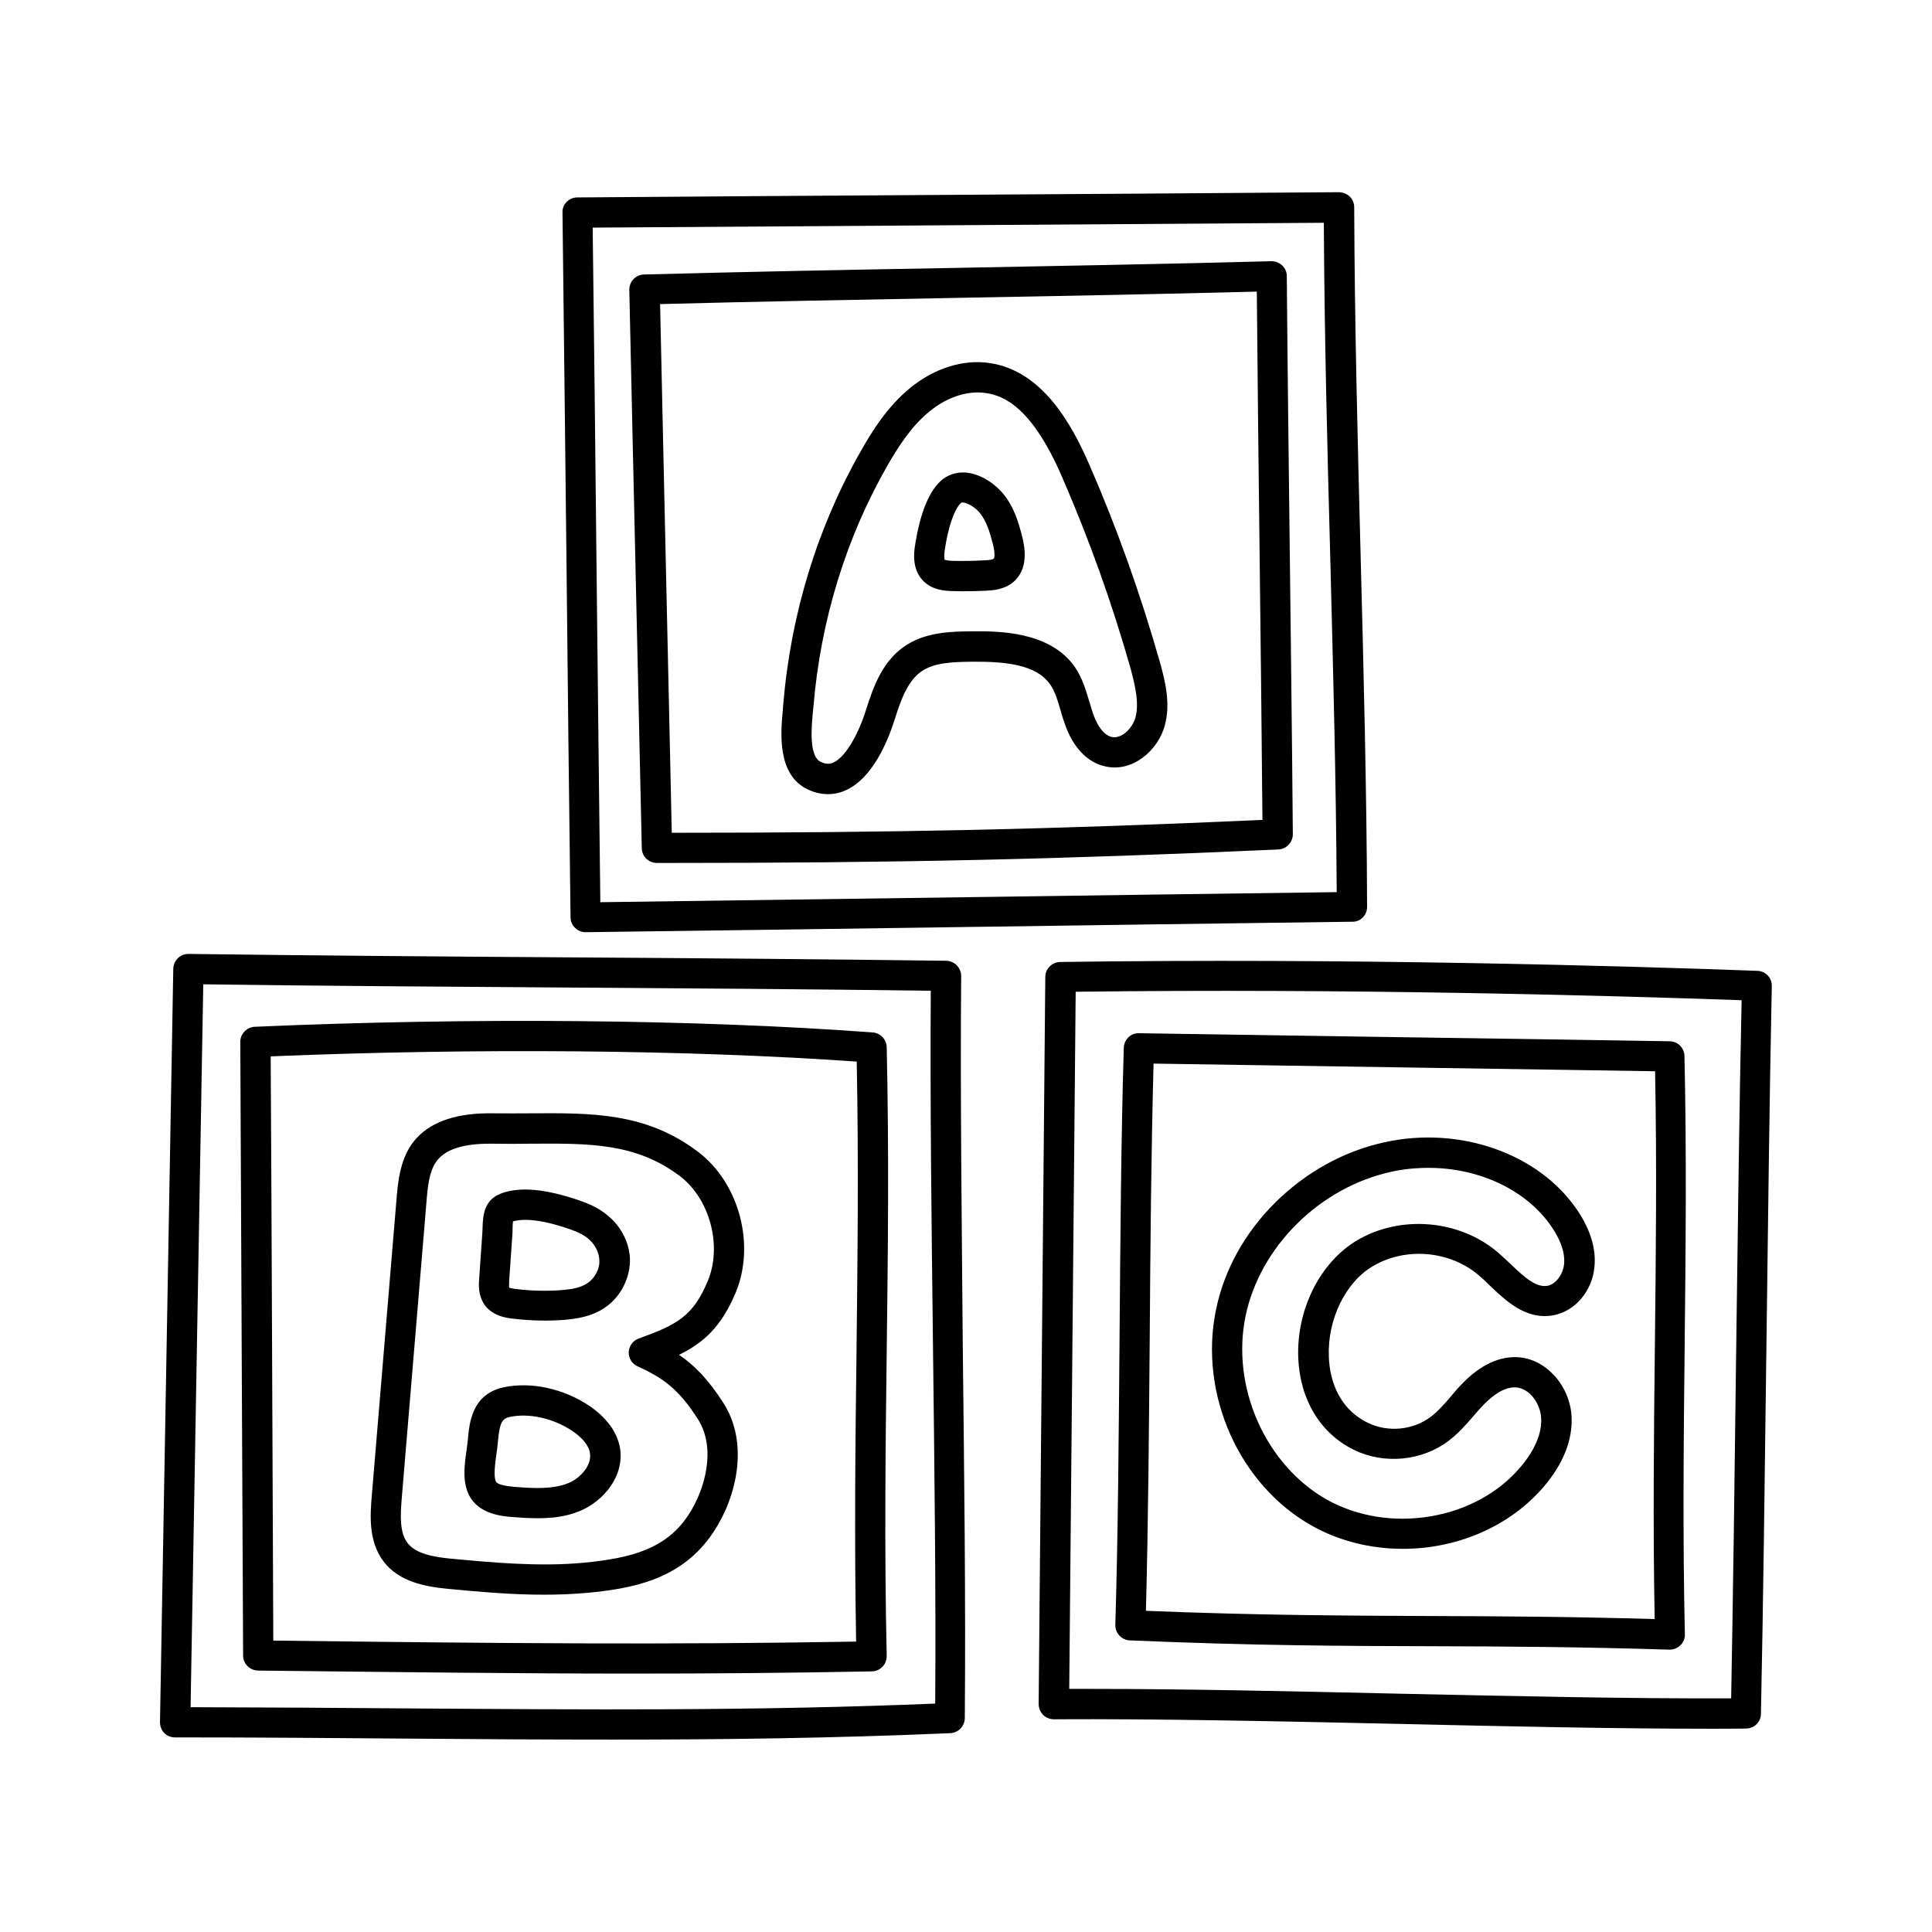 <svg width="240" height="240" viewBox="0 0 240 240" fill="none" xmlns="http://www.w3.org/2000/svg">
<path d="M169.825 112.65C169.775 98.275 169.4 83.475 169.025 69.15C168.65 54.85 168.275 40.075 168.225 25.75C168.225 25.25 168.025 24.775 167.675 24.425C167.325 24.075 166.85 23.9 166.35 23.875C150.7 24 134.675 24.1 119.15 24.2C103.575 24.3 87.45 24.4 71.725 24.525C71.225 24.525 70.75 24.725 70.4 25.075C70.05 25.425 69.85 25.9 69.875 26.4C70.05 40 70.2 55.35 70.375 70.175C70.525 85 70.7 100.35 70.875 113.95C70.875 114.45 71.075 114.925 71.45 115.275C71.8 115.625 72.275 115.8 72.75 115.8H72.775C88.625 115.6 104.5 115.375 120.4 115.15C136.275 114.925 152.175 114.7 168 114.5C169 114.525 169.825 113.7 169.825 112.65ZM120.3 111.45C105.05 111.65 89.775 111.875 74.575 112.075C74.425 98.95 74.25 84.325 74.1 70.175C73.95 56.025 73.8 41.4 73.625 28.275C88.75 28.175 104.2 28.075 119.15 27.975C134.025 27.875 149.4 27.775 164.45 27.675C164.525 41.45 164.875 55.6 165.25 69.275C165.6 82.95 165.975 97.075 166.05 110.825C150.85 111.025 135.575 111.225 120.3 111.45ZM119.4 121.25C119.4 120.225 118.575 119.375 117.55 119.35C102.175 119.15 86.05 119.025 70.475 118.925C54.9 118.825 38.8 118.7 23.425 118.5H23.4C22.375 118.5 21.55 119.325 21.525 120.35L19.875 213.925C19.875 214.425 20.05 214.925 20.4 215.275C20.75 215.625 21.225 215.825 21.725 215.825C31.75 215.825 41.3 215.9 50.525 215.975C59.175 216.05 67.65 216.1 76.1 216.1C89.95 216.1 103.7 215.925 118.05 215.3C119.05 215.25 119.825 214.45 119.85 213.45C119.975 198.975 119.775 182.875 119.6 167.3C119.475 151.75 119.275 135.675 119.4 121.25ZM116.175 211.625C93.825 212.55 72.825 212.375 50.6 212.225C41.95 212.15 33.025 212.1 23.675 212.075L25.25 122.275C40.075 122.475 55.5 122.575 70.45 122.675C85.4 122.775 100.825 122.875 115.625 123.075C115.525 137.05 115.725 152.45 115.9 167.35C116.075 182.25 116.275 197.65 116.175 211.625ZM218.3 120.6C201.325 119.975 167.525 119 131.7 119.5C130.675 119.525 129.85 120.35 129.85 121.35L129.025 211.675C129.025 212.175 129.225 212.65 129.575 213.025C129.925 213.375 130.425 213.575 130.925 213.575C143.9 213.5 159.125 213.825 173.85 214.15C186.975 214.45 200.5 214.75 212.5 214.75C214 214.75 215.475 214.75 216.9 214.725C217.925 214.725 218.75 213.9 218.75 212.9C219.05 198.675 219.225 182.925 219.425 167.675C219.625 152.45 219.8 136.725 220.1 122.5C220.125 121.475 219.325 120.625 218.3 120.6ZM215.675 167.625C215.5 182.2 215.3 197.25 215.05 210.975C202.475 211.025 187.975 210.7 173.95 210.4C160.825 210.1 147.3 209.8 135.325 209.8C134.475 209.8 133.65 209.8 132.825 209.8L133.625 123.2C167.425 122.775 199.2 123.65 216.35 124.25C216.05 138 215.875 153.05 215.675 167.625ZM159.85 34.3C159.85 33.8 159.65 33.325 159.275 32.975C158.925 32.625 158.425 32.45 157.925 32.45C144.9 32.8 131.725 33.025 118.975 33.275C106.225 33.5 93.05 33.75 80 34.1C78.975 34.125 78.15 34.975 78.175 36.025C78.425 47.8 78.7 59.25 78.95 70.7C79.2 82.15 79.475 93.6 79.725 105.375C79.75 106.4 80.575 107.2 81.6 107.2C81.975 107.2 82.35 107.2 82.75 107.2C111.6 107.2 131.625 106.75 158.8 105.525C159.8 105.475 160.6 104.65 160.6 103.625C160.5 91.275 160.35 79.925 160.225 68.95C160.1 58 159.95 46.65 159.85 34.3ZM83.45 103.45C83.2 92.325 82.975 81.45 82.725 70.6C82.475 59.75 82.25 48.9 82 37.775C94.425 37.45 106.95 37.225 119.075 37C131.2 36.775 143.725 36.55 156.125 36.225C156.225 47.825 156.35 58.575 156.475 69C156.6 79.45 156.725 90.225 156.825 101.85C130.825 103.025 111.2 103.45 83.45 103.45ZM108.4 128.25C86.475 126.625 58.5 126.375 31.65 127.55C30.65 127.6 29.85 128.425 29.85 129.425C29.9 141.975 29.975 154.925 30.025 167.875C30.075 180.6 30.15 193.325 30.2 205.65C30.2 206.675 31.025 207.5 32.05 207.525C50.2 207.725 64.65 207.9 78.575 207.9C88.4 207.9 97.925 207.825 108.3 207.625C108.8 207.625 109.275 207.4 109.625 207.05C109.975 206.7 110.15 206.2 110.15 205.7C109.85 192.45 110 180 110.15 167.95C110.3 155.875 110.45 143.375 110.15 130.075C110.125 129.125 109.375 128.325 108.4 128.25ZM106.4 167.925C106.25 179.425 106.125 191.325 106.35 203.925C82.675 204.325 63.05 204.15 33.95 203.8C33.9 192.05 33.85 179.95 33.8 167.875C33.75 155.55 33.7 143.225 33.625 131.225C59.1 130.175 85.4 130.4 106.425 131.875C106.675 144.475 106.525 156.4 106.4 167.925ZM139.6 130.175C139.25 141.975 139.175 154.225 139.075 166.05C138.975 177.875 138.9 190.1 138.55 201.85C138.525 202.875 139.325 203.725 140.35 203.775C155.5 204.425 166.875 204.475 177.875 204.5C186.875 204.525 196.15 204.575 207.375 204.925C207.4 204.925 207.425 204.925 207.425 204.925C207.925 204.925 208.4 204.725 208.75 204.375C209.125 204.025 209.325 203.525 209.3 203C209.025 190.875 209.15 178.8 209.275 167.15C209.4 155.45 209.525 143.35 209.25 131.175C209.225 130.175 208.425 129.35 207.4 129.35C196.675 129.175 185.375 129 174.425 128.85C163.475 128.675 152.175 128.525 141.45 128.35C140.475 128.325 139.625 129.15 139.6 130.175ZM142.825 166.075C142.9 154.875 143 143.3 143.3 132.125C153.475 132.275 164.1 132.45 174.425 132.6C184.75 132.75 195.425 132.925 205.6 133.075C205.825 144.6 205.7 156.05 205.575 167.125C205.45 178.2 205.325 189.625 205.55 201.125C195.15 200.825 186.4 200.775 177.9 200.75C167.375 200.7 156.525 200.675 142.35 200.1C142.65 188.875 142.725 177.3 142.825 166.075ZM135.3 57.675C133.15 52.75 129.525 46.075 122.95 45.1C119.65 44.6 116.025 45.75 113.025 48.225C110.325 50.45 108.45 53.35 107 55.925C101.575 65.375 98.225 76.275 97.3 87.5C97.275 87.7 97.25 87.925 97.25 88.175C96.975 91.025 96.5 96.325 100.425 98.1C101.225 98.475 102.05 98.65 102.85 98.65C103.6 98.65 104.35 98.5 105.05 98.175C108.375 96.7 110.275 92.1 111.1 89.5C111.825 87.25 112.625 84.725 114.4 83.45C115.975 82.325 118.225 82.225 120.775 82.2C124.775 82.175 128.725 82.5 130.475 85.05C131.075 85.925 131.4 87.05 131.75 88.25C131.9 88.8 132.075 89.375 132.275 89.925C133.275 92.825 135.05 94.7 137.275 95.2C140.7 96 143.875 93.2 144.7 90.1C145.425 87.4 144.775 84.675 144.05 82.125C141.675 73.8 138.75 65.575 135.3 57.675ZM141.05 89.125C140.675 90.475 139.325 91.825 138.1 91.55C136.825 91.25 136.05 89.45 135.8 88.675C135.625 88.2 135.5 87.7 135.325 87.175C134.9 85.75 134.475 84.275 133.55 82.9C130.425 78.35 123.875 78.4 120.725 78.425C118.25 78.45 114.85 78.475 112.2 80.4C109.425 82.4 108.375 85.7 107.525 88.35C106.475 91.6 104.9 94.125 103.525 94.725C103.025 94.95 102.55 94.925 101.975 94.65C100.475 93.975 100.8 90.4 100.975 88.475C101 88.225 101.025 88 101.05 87.775C101.925 77.1 105.125 66.725 110.275 57.775C111.575 55.525 113.2 52.95 115.45 51.125C117.325 49.575 119.475 48.75 121.45 48.75C121.775 48.75 122.125 48.775 122.45 48.825C124.725 49.15 128.175 50.6 131.9 59.175C135.275 66.925 138.175 75 140.475 83.15C141.025 85.275 141.525 87.325 141.05 89.125ZM124.675 61.4C123.75 60.25 121.95 58.85 119.925 58.7C118.725 58.625 117.65 59 116.8 59.8C115.3 61.225 114.25 63.95 113.65 67.875C113.55 68.575 113.25 70.65 114.65 72.125C115.85 73.375 117.55 73.4 118.375 73.425C118.775 73.425 119.175 73.45 119.575 73.45C120.575 73.45 121.6 73.425 122.6 73.375C123.35 73.325 124.725 73.25 125.825 72.35C127.25 71.175 127.65 69.25 126.975 66.65C126.525 64.825 125.925 62.95 124.675 61.4ZM123.425 69.425C123.325 69.5 122.975 69.575 122.375 69.6C121.075 69.675 119.75 69.7 118.45 69.675C117.7 69.65 117.45 69.575 117.35 69.525C117.325 69.475 117.25 69.2 117.35 68.4C117.775 65.5 118.525 63.3 119.35 62.5C119.4 62.45 119.45 62.4 119.65 62.425C120.25 62.475 121.175 63.05 121.725 63.725C122.55 64.75 122.975 66.15 123.325 67.525C123.725 69.075 123.45 69.425 123.425 69.425ZM91.4 160.55C93.875 154.575 91.8 146.9 86.675 143.05C80.225 138.2 73.575 138.25 65.875 138.3C64.375 138.3 62.825 138.325 61.25 138.3C56.925 138.225 53.75 139.25 51.8 141.325C49.975 143.275 49.525 145.9 49.3 148.45L46.175 185.925C46 188.125 45.725 191.45 47.65 193.975C49.575 196.5 52.8 197.1 55.675 197.375C59.4 197.725 63.45 198.1 67.6 198.1C69.35 198.1 71.125 198.025 72.9 197.875C78.425 197.35 84.675 196.3 88.625 190.325C91.55 185.925 93.05 179.275 89.875 174.3C88.025 171.4 86.3 169.625 84.35 168.3C87.375 166.825 89.6 164.85 91.4 160.55ZM79.35 166.275C78.625 166.525 78.15 167.2 78.1 167.95C78.075 168.7 78.5 169.425 79.2 169.725C82.35 171.175 84.3 172.525 86.7 176.3C88.975 179.85 87.65 184.975 85.5 188.225C82.75 192.375 78.5 193.55 72.55 194.125C66.95 194.65 61.15 194.1 56.025 193.625C53.95 193.425 51.675 193.05 50.625 191.675C49.65 190.4 49.725 188.35 49.9 186.2L53.025 148.75C53.2 146.6 53.525 144.95 54.525 143.9C55.675 142.675 57.775 142.075 60.8 142.075C60.925 142.075 61.05 142.075 61.175 142.075C62.8 142.1 64.375 142.1 65.9 142.075C73.2 142.025 78.975 141.975 84.425 146.075C88.175 148.9 89.75 154.75 87.925 159.125C86.1 163.5 84.125 164.55 79.35 166.275ZM75.925 151.375C74.65 150.15 73.2 149.55 72.05 149.15C67.775 147.675 64.55 147.375 62.2 148.275C60.05 149.1 60 151.175 59.95 152.4C59.95 152.625 59.925 152.825 59.925 153.05L59.525 158.825C59.475 159.45 59.425 160.425 59.8 161.35C60.35 162.725 61.575 163.525 63.425 163.775C64.825 163.95 66.225 164.05 67.65 164.05C68.4 164.05 69.15 164.025 69.9 163.975C71.55 163.85 73.5 163.575 75.2 162.4C77.175 161.025 78.35 158.625 78.25 156.275C78.15 154.475 77.3 152.675 75.925 151.375ZM73.05 159.35C72.1 160.025 70.85 160.175 69.625 160.275C67.725 160.4 65.8 160.35 63.9 160.1C63.5 160.05 63.325 159.975 63.25 159.95C63.225 159.775 63.25 159.35 63.25 159.125L63.65 153.35C63.675 153.075 63.675 152.8 63.675 152.55C63.675 152.3 63.7 151.95 63.725 151.725C64.65 151.45 66.725 151.275 70.8 152.7C71.975 153.1 72.725 153.525 73.3 154.075C73.975 154.725 74.4 155.625 74.45 156.475C74.55 157.725 73.8 158.8 73.05 159.35ZM73.225 174.65C70 172.475 65.9 171.6 62.5 172.35C58.6 173.225 58.3 176.825 58.125 178.775C58.1 179.125 58.025 179.55 57.975 180.025C57.725 181.775 57.4 183.925 58.225 185.65C59.4 188.125 62.45 188.35 63.6 188.45C64.6 188.525 65.675 188.6 66.8 188.6C68.5 188.6 70.275 188.425 71.975 187.725C74.9 186.55 77.65 183.375 77 179.775C76.625 177.85 75.325 176.075 73.225 174.65ZM70.575 184.25C68.575 185.05 66.075 184.875 63.875 184.7C62.05 184.55 61.675 184.2 61.6 184.05C61.275 183.35 61.525 181.7 61.675 180.575C61.75 180.075 61.825 179.575 61.85 179.125C62.05 176.7 62.4 176.225 63.3 176.025C65.7 175.5 68.75 176.175 71.125 177.775C71.825 178.25 73.05 179.225 73.275 180.45C73.575 182 72.1 183.625 70.575 184.25ZM191.8 184.65C194.2 181.825 195.375 178.85 195.225 175.975C195.025 172.125 192.05 168.825 188.6 168.6C186.3 168.45 183.925 169.55 181.75 171.775C181.2 172.325 180.7 172.9 180.225 173.475C179.4 174.45 178.6 175.35 177.7 176.025C175.5 177.675 172.4 177.95 169.925 176.75C165.9 174.775 165.15 170.775 165.075 168.55C164.875 163.95 167.125 159.3 170.525 157.3C174.575 154.875 180.125 155.35 183.7 158.425C184.15 158.8 184.6 159.225 185.075 159.7C187.075 161.6 189.55 163.975 192.9 163.4C195.65 162.925 197.825 160.375 198.075 157.3C198.275 155.075 197.55 152.725 195.95 150.35C191.2 143.3 181.35 139.825 171.975 141.9C166.95 143 162.3 145.575 158.5 149.3C154.65 153.1 152.075 157.725 151.05 162.725C148.9 173.175 153.925 184.475 163 189.55C166.45 191.475 170.35 192.4 174.225 192.4C180.875 192.425 187.5 189.7 191.8 184.65ZM177.65 188.375C173.125 189.125 168.575 188.375 164.85 186.3C161.15 184.225 158.075 180.75 156.225 176.55C154.375 172.375 153.85 167.725 154.725 163.5C156.5 154.9 163.925 147.525 172.775 145.575C174.325 145.225 175.9 145.075 177.45 145.075C183.75 145.075 189.675 147.825 192.8 152.475C193.575 153.625 194.45 155.325 194.3 157C194.175 158.325 193.25 159.55 192.225 159.725C190.85 159.95 189.5 158.8 187.625 157C187.125 156.525 186.625 156.05 186.1 155.6C181.325 151.5 173.95 150.875 168.55 154.1C163.95 156.85 161.025 162.725 161.275 168.725C161.5 173.9 164.025 178.075 168.225 180.125C171.925 181.925 176.6 181.5 179.9 179.025C181.125 178.1 182.1 177 183.025 175.925C183.5 175.375 183.925 174.875 184.4 174.4C185.375 173.425 186.825 172.25 188.325 172.35C190.075 172.475 191.375 174.45 191.45 176.175C191.575 178.55 190.125 180.775 188.9 182.225C186.2 185.425 182.2 187.625 177.65 188.375Z" fill="black"/>
</svg>

